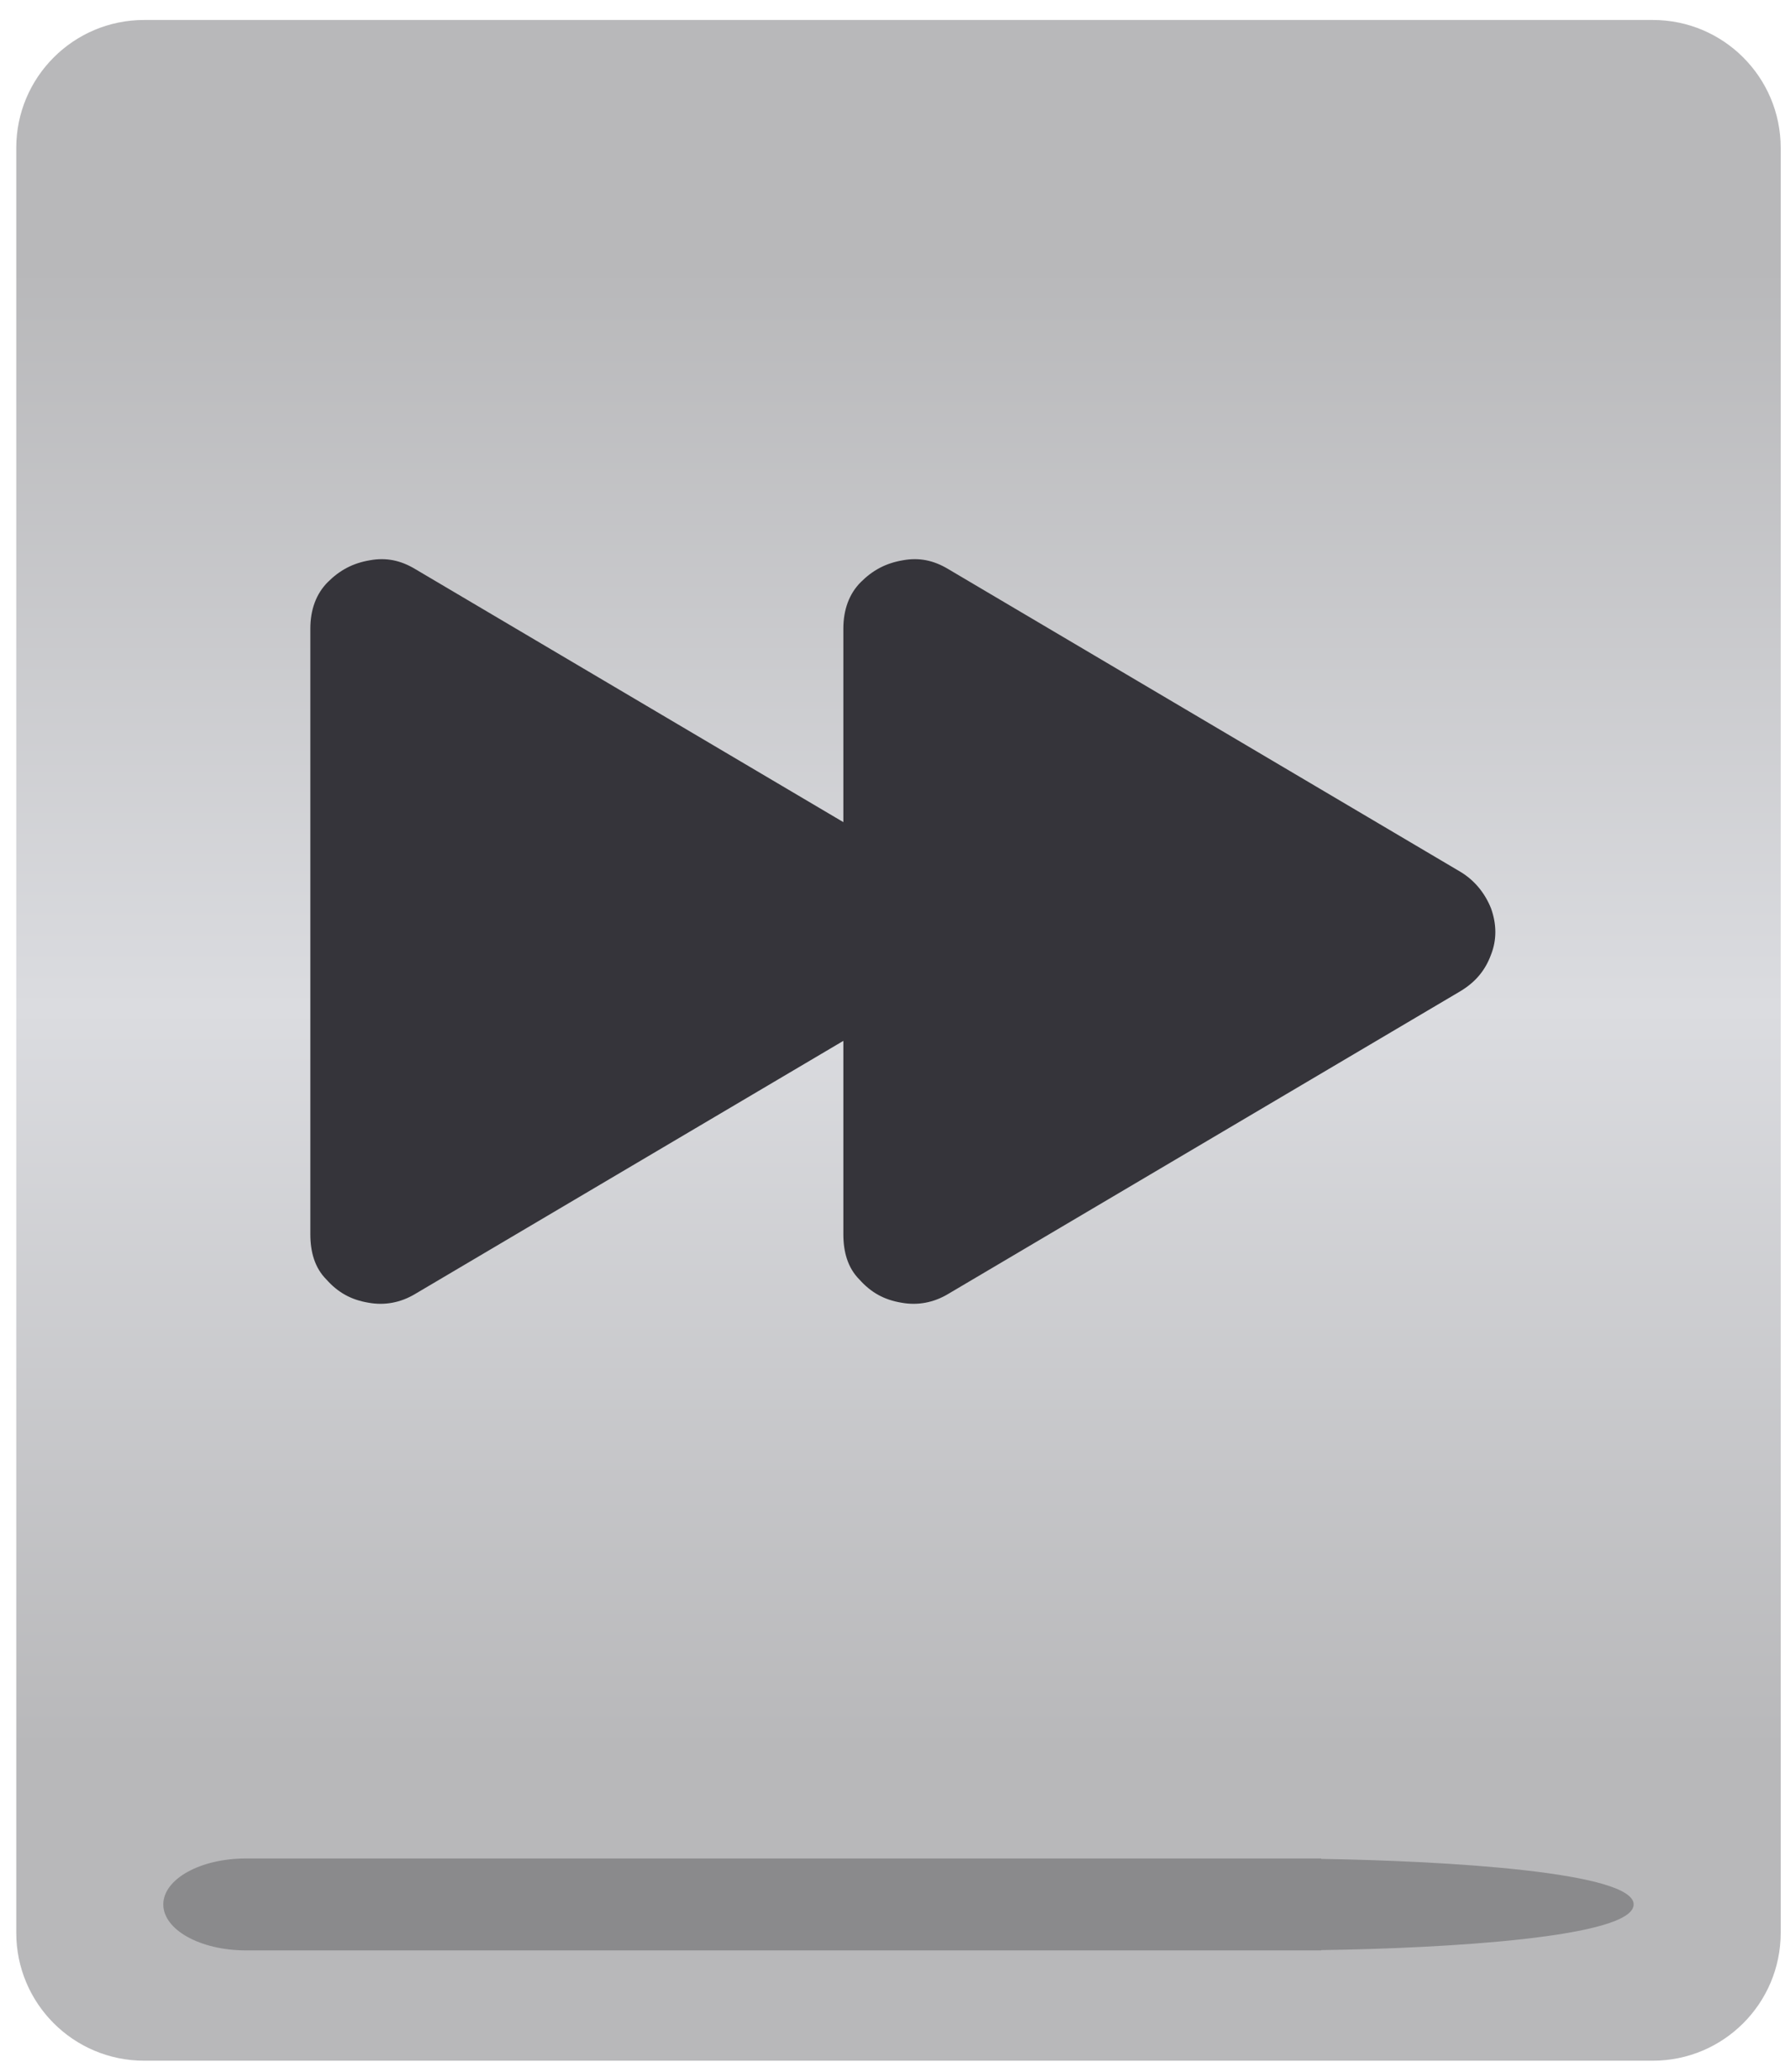<svg width="70" height="81" viewBox="0 0 70 81" fill="none" xmlns="http://www.w3.org/2000/svg">
<path d="M0.636 5.781C0.636 3.02 2.874 0.781 5.636 0.781H64.636C67.397 0.781 69.636 3.02 69.636 5.781V75.562C69.636 78.324 67.397 80.562 64.636 80.562H5.636C2.874 80.562 0.636 78.324 0.636 75.562V5.781Z" fill="url(#paint0_linear)"/>
<path fill-rule="evenodd" clip-rule="evenodd" d="M49.87 72.656H9.62C7.834 72.656 6.386 73.461 6.386 74.453C6.386 75.445 7.834 76.25 9.62 76.25H50.23H51.667V76.239C56.459 76.17 63.886 75.751 63.886 74.453C63.886 73.183 56.588 72.754 51.667 72.672V72.656H49.87Z" fill="#8A8A8C"/>
<path d="M36.267 34.083C36.836 34.424 37.235 34.937 37.462 35.506C37.69 36.132 37.69 36.758 37.462 37.327C37.235 37.953 36.836 38.408 36.267 38.75L16.233 50.588C15.664 50.929 15.038 51.043 14.412 50.929C13.729 50.816 13.217 50.531 12.762 50.019C12.306 49.563 12.136 48.937 12.136 48.254V24.578C12.136 23.838 12.363 23.212 12.819 22.757C13.274 22.302 13.786 22.017 14.469 21.903C15.095 21.789 15.664 21.903 16.233 22.245L36.267 34.083Z" fill="#35343A"/>
<path d="M57.111 34.083C57.68 34.424 58.078 34.937 58.306 35.506C58.534 36.132 58.534 36.758 58.306 37.327C58.078 37.953 57.68 38.408 57.111 38.75L37.077 50.588C36.508 50.929 35.882 51.043 35.256 50.929C34.573 50.816 34.061 50.531 33.605 50.019C33.15 49.563 32.98 48.937 32.98 48.254V24.578C32.98 23.838 33.207 23.212 33.663 22.757C34.118 22.302 34.63 22.017 35.313 21.903C35.939 21.789 36.508 21.903 37.077 22.245L57.111 34.083Z" fill="#35343A"/>
<defs>
<linearGradient id="paint0_linear" x1="35.136" y1="10.484" x2="35.136" y2="68.344" gradientUnits="userSpaceOnUse">
<stop stop-color="#B8B8BA"/>
<stop offset="0.5" stop-color="#DBDCE0"/>
<stop offset="1" stop-color="#B8B8BA"/>
</linearGradient>
</defs>
</svg>
